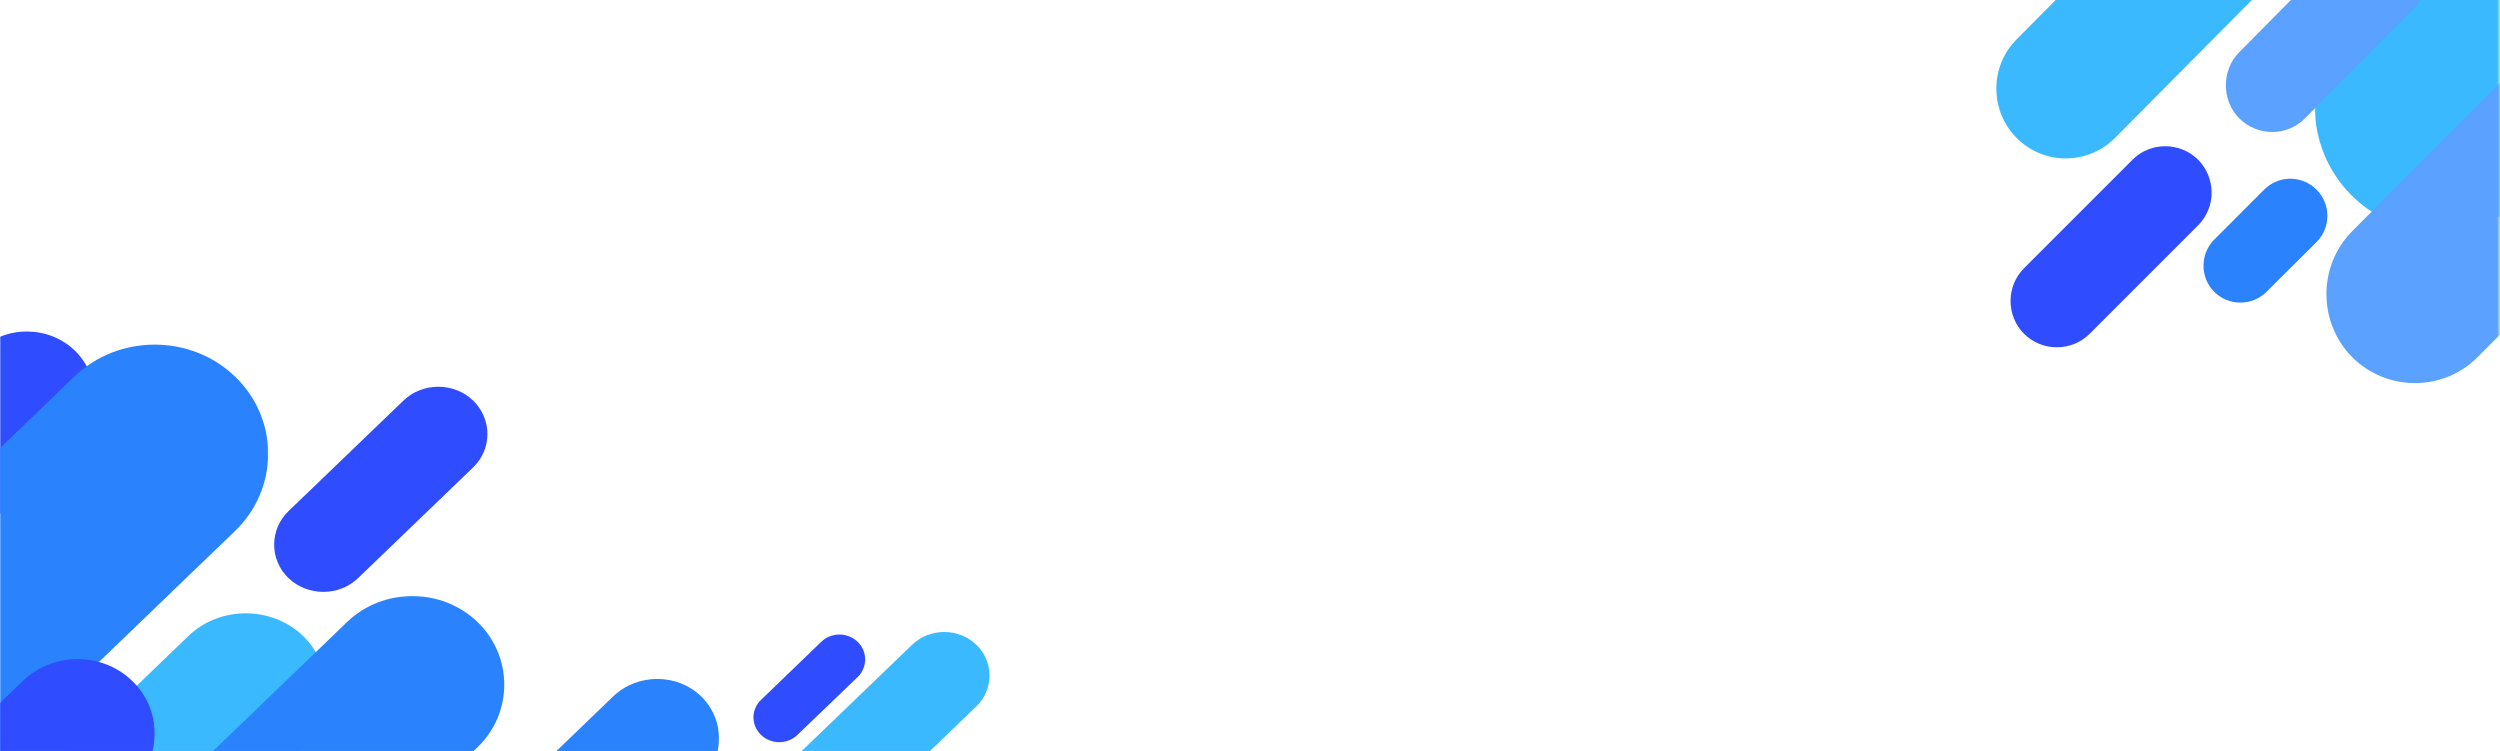 <svg width="1231" height="370" viewBox="0 0 1231 370" fill="none" xmlns="http://www.w3.org/2000/svg">
<g clip-path="url(#clip0_2861_1344)">
<mask id="mask0_2861_1344" style="mask-type:luminance" maskUnits="userSpaceOnUse" x="220" y="333" width="135" height="38">
<path d="M220.998 333.732H354.499V370.438H220.998V333.732Z" fill="white"/>
</mask>
<g mask="url(#mask0_2861_1344)">
<path fill-rule="evenodd" clip-rule="evenodd" d="M345.197 342.838C333.368 331.459 313.945 331.459 302.009 342.838L230.72 411.446C218.896 422.825 218.896 441.515 230.72 453.001C242.656 464.385 262.078 464.385 273.908 453.001L345.197 384.398C357.026 373.02 357.026 354.329 345.197 342.838Z" fill="#2A83FD"/>
</g>
<mask id="mask1_2861_1344" style="mask-type:luminance" maskUnits="userSpaceOnUse" x="358" y="310" width="130" height="61">
<path d="M358.586 310.135H488V370.437H358.586V310.135Z" fill="white"/>
</mask>
<g mask="url(#mask1_2861_1344)">
<path fill-rule="evenodd" clip-rule="evenodd" d="M480.726 317.462C472.042 309.11 457.829 309.11 449.15 317.462L365.925 397.552C357.241 405.909 357.241 419.586 365.925 427.939C374.604 436.296 388.817 436.296 397.501 427.939L480.726 347.849C489.405 339.497 489.405 325.819 480.726 317.462Z" fill="#3BB9FF"/>
</g>
<path fill-rule="evenodd" clip-rule="evenodd" d="M422.328 316.057C417.321 311.232 409.265 311.232 404.364 316.057L374.756 344.592C369.748 349.309 369.748 357.072 374.756 361.897C379.651 366.619 387.707 366.619 392.608 361.897L422.328 333.367C427.224 328.542 427.224 320.78 422.328 316.057Z" fill="#2F4DFE"/>
<mask id="mask2_2861_1344" style="mask-type:luminance" maskUnits="userSpaceOnUse" x="0" y="162" width="47" height="133">
<path d="M0 162H46.63V294.404H0V162Z" fill="white"/>
</mask>
<g mask="url(#mask2_2861_1344)">
<path fill-rule="evenodd" clip-rule="evenodd" d="M36.743 172.524C23.759 160.131 2.697 160.131 -10.281 172.524L-42.831 203.843V294.061C-42.135 293.487 -41.432 292.909 -40.836 292.33L36.743 217.679C49.621 205.287 49.621 184.916 36.743 172.524Z" fill="#2F4DFE"/>
</g>
<mask id="mask3_2861_1344" style="mask-type:luminance" maskUnits="userSpaceOnUse" x="0" y="300" width="162" height="71">
<path d="M0 300.959H161.06V370.438H0V300.959Z" fill="white"/>
</mask>
<g mask="url(#mask3_2861_1344)">
<path fill-rule="evenodd" clip-rule="evenodd" d="M149.161 313.086C133.687 298.292 108.325 298.292 92.851 313.086L0.298 402.152H112.817L149.161 367.274C164.534 352.383 164.534 327.977 149.161 313.086Z" fill="#3BB9FF"/>
</g>
<mask id="mask4_2861_1344" style="mask-type:luminance" maskUnits="userSpaceOnUse" x="0" y="168" width="133" height="203">
<path d="M0 168.556H132.452V370.438H0V168.556Z" fill="white"/>
</mask>
<g mask="url(#mask4_2861_1344)">
<path fill-rule="evenodd" clip-rule="evenodd" d="M115.711 185.398C93.947 164.453 58.406 164.453 36.642 185.398L-42.831 261.877V401.767C-32.545 399.652 -22.765 394.849 -14.879 387.162L115.711 261.493C137.48 240.549 137.48 206.249 115.711 185.398Z" fill="#2A83FD"/>
</g>
<mask id="mask5_2861_1344" style="mask-type:luminance" maskUnits="userSpaceOnUse" x="0" y="323" width="77" height="48">
<path d="M0 323.244H76.6V370.437H0V323.244Z" fill="white"/>
</mask>
<g mask="url(#mask5_2861_1344)">
<path fill-rule="evenodd" clip-rule="evenodd" d="M65.095 335.278C50.318 320.966 26.058 320.966 11.281 335.278L-42.831 387.352V402.151H49.323L65.095 387.065C79.872 372.747 79.872 349.499 65.095 335.278Z" fill="#2F4DFE"/>
</g>
<mask id="mask6_2861_1344" style="mask-type:luminance" maskUnits="userSpaceOnUse" x="71" y="293" width="179" height="78">
<path d="M71.15 293.094H249.605V370.438H71.15V293.094Z" fill="white"/>
</mask>
<g mask="url(#mask6_2861_1344)">
<path fill-rule="evenodd" clip-rule="evenodd" d="M235.12 306.264C217.448 289.258 188.596 289.258 170.924 306.264L71.283 402.152H199.478L235.12 367.945C252.691 351.036 252.691 323.271 235.12 306.264Z" fill="#2A83FD"/>
</g>
<path fill-rule="evenodd" clip-rule="evenodd" d="M232.955 197.211C223.563 188.181 208.078 188.181 198.691 197.211L142.041 251.703C132.653 260.733 132.653 275.627 142.041 284.662C151.535 293.697 166.918 293.697 176.311 284.662L232.955 230.175C242.348 221.14 242.348 206.343 232.955 197.211Z" fill="#2F4DFE"/>
<mask id="mask7_2861_1344" style="mask-type:luminance" maskUnits="userSpaceOnUse" x="1139" y="-17" width="92" height="132">
<path d="M1139.58 -16.27H1230.61V114.66H1139.58V-16.27Z" fill="white"/>
</mask>
<g mask="url(#mask7_2861_1344)">
<path fill-rule="evenodd" clip-rule="evenodd" d="M1157.79 96.08C1181.65 120.025 1220.81 120.025 1244.8 96.08L1388.5 -48.309C1412.5 -72.253 1412.5 -111.566 1388.5 -135.66C1364.5 -159.598 1325.34 -159.598 1301.49 -135.66L1157.79 8.586C1133.8 32.68 1133.8 71.993 1157.79 96.08Z" fill="#3BB9FF"/>
</g>
<path fill-rule="evenodd" clip-rule="evenodd" d="M993.056 67.981C1006.31 81.34 1027.97 81.34 1041.37 67.981L1121.06 -12.305C1134.31 -25.664 1134.31 -47.628 1121.06 -60.981C1107.8 -74.34 1086 -74.34 1072.74 -60.981L993.056 19.305C979.648 32.664 979.648 54.628 993.056 67.981Z" fill="#3BB9FF"/>
<mask id="mask8_2861_1344" style="mask-type:luminance" maskUnits="userSpaceOnUse" x="1144" y="-2" width="87" height="192">
<path d="M1144.35 -1.9H1230.61V189.704H1144.35V-1.9Z" fill="white"/>
</mask>
<g mask="url(#mask8_2861_1344)">
<path fill-rule="evenodd" clip-rule="evenodd" d="M1158.23 175.888C1175.31 192.884 1202.99 192.884 1219.93 175.888L1321.8 73.612C1338.88 56.472 1338.88 28.686 1321.8 11.54C1304.87 -5.456 1277.19 -5.456 1260.12 11.54L1158.23 113.816C1141.3 130.956 1141.3 158.742 1158.23 175.888Z" fill="#5BA1FF"/>
</g>
<path fill-rule="evenodd" clip-rule="evenodd" d="M1102.64 58.292C1111.64 67.236 1126.1 67.236 1134.95 58.292L1188.36 4.346C1197.21 -4.598 1197.21 -19.202 1188.36 -28.297C1179.51 -37.234 1164.9 -37.234 1156.05 -28.297L1102.64 25.655C1093.79 34.599 1093.79 49.355 1102.64 58.292Z" fill="#5BA1FF"/>
<path fill-rule="evenodd" clip-rule="evenodd" d="M1090.29 143.707C1097.34 150.764 1108.96 150.764 1116.01 143.707L1140.71 119.146C1147.76 112.082 1147.76 100.462 1140.71 93.405C1133.51 86.198 1122.04 86.198 1114.84 93.405L1090.29 117.966C1083.24 125.03 1083.24 136.643 1090.29 143.707Z" fill="#2A83FD"/>
<path fill-rule="evenodd" clip-rule="evenodd" d="M996.641 164.364C1005.49 173.212 1020.1 173.212 1028.95 164.364L1082.36 110.952C1091.21 102.098 1091.21 87.64 1082.36 78.636C1073.36 69.788 1058.9 69.788 1050.05 78.636L996.641 132.048C987.786 140.902 987.786 155.51 996.641 164.364Z" fill="#2F4DFE"/>
</g>
<defs>
<clipPath id="clip0_2861_1344">
<rect width="1231" height="370" fill="white"/>
</clipPath>
</defs>
</svg>
